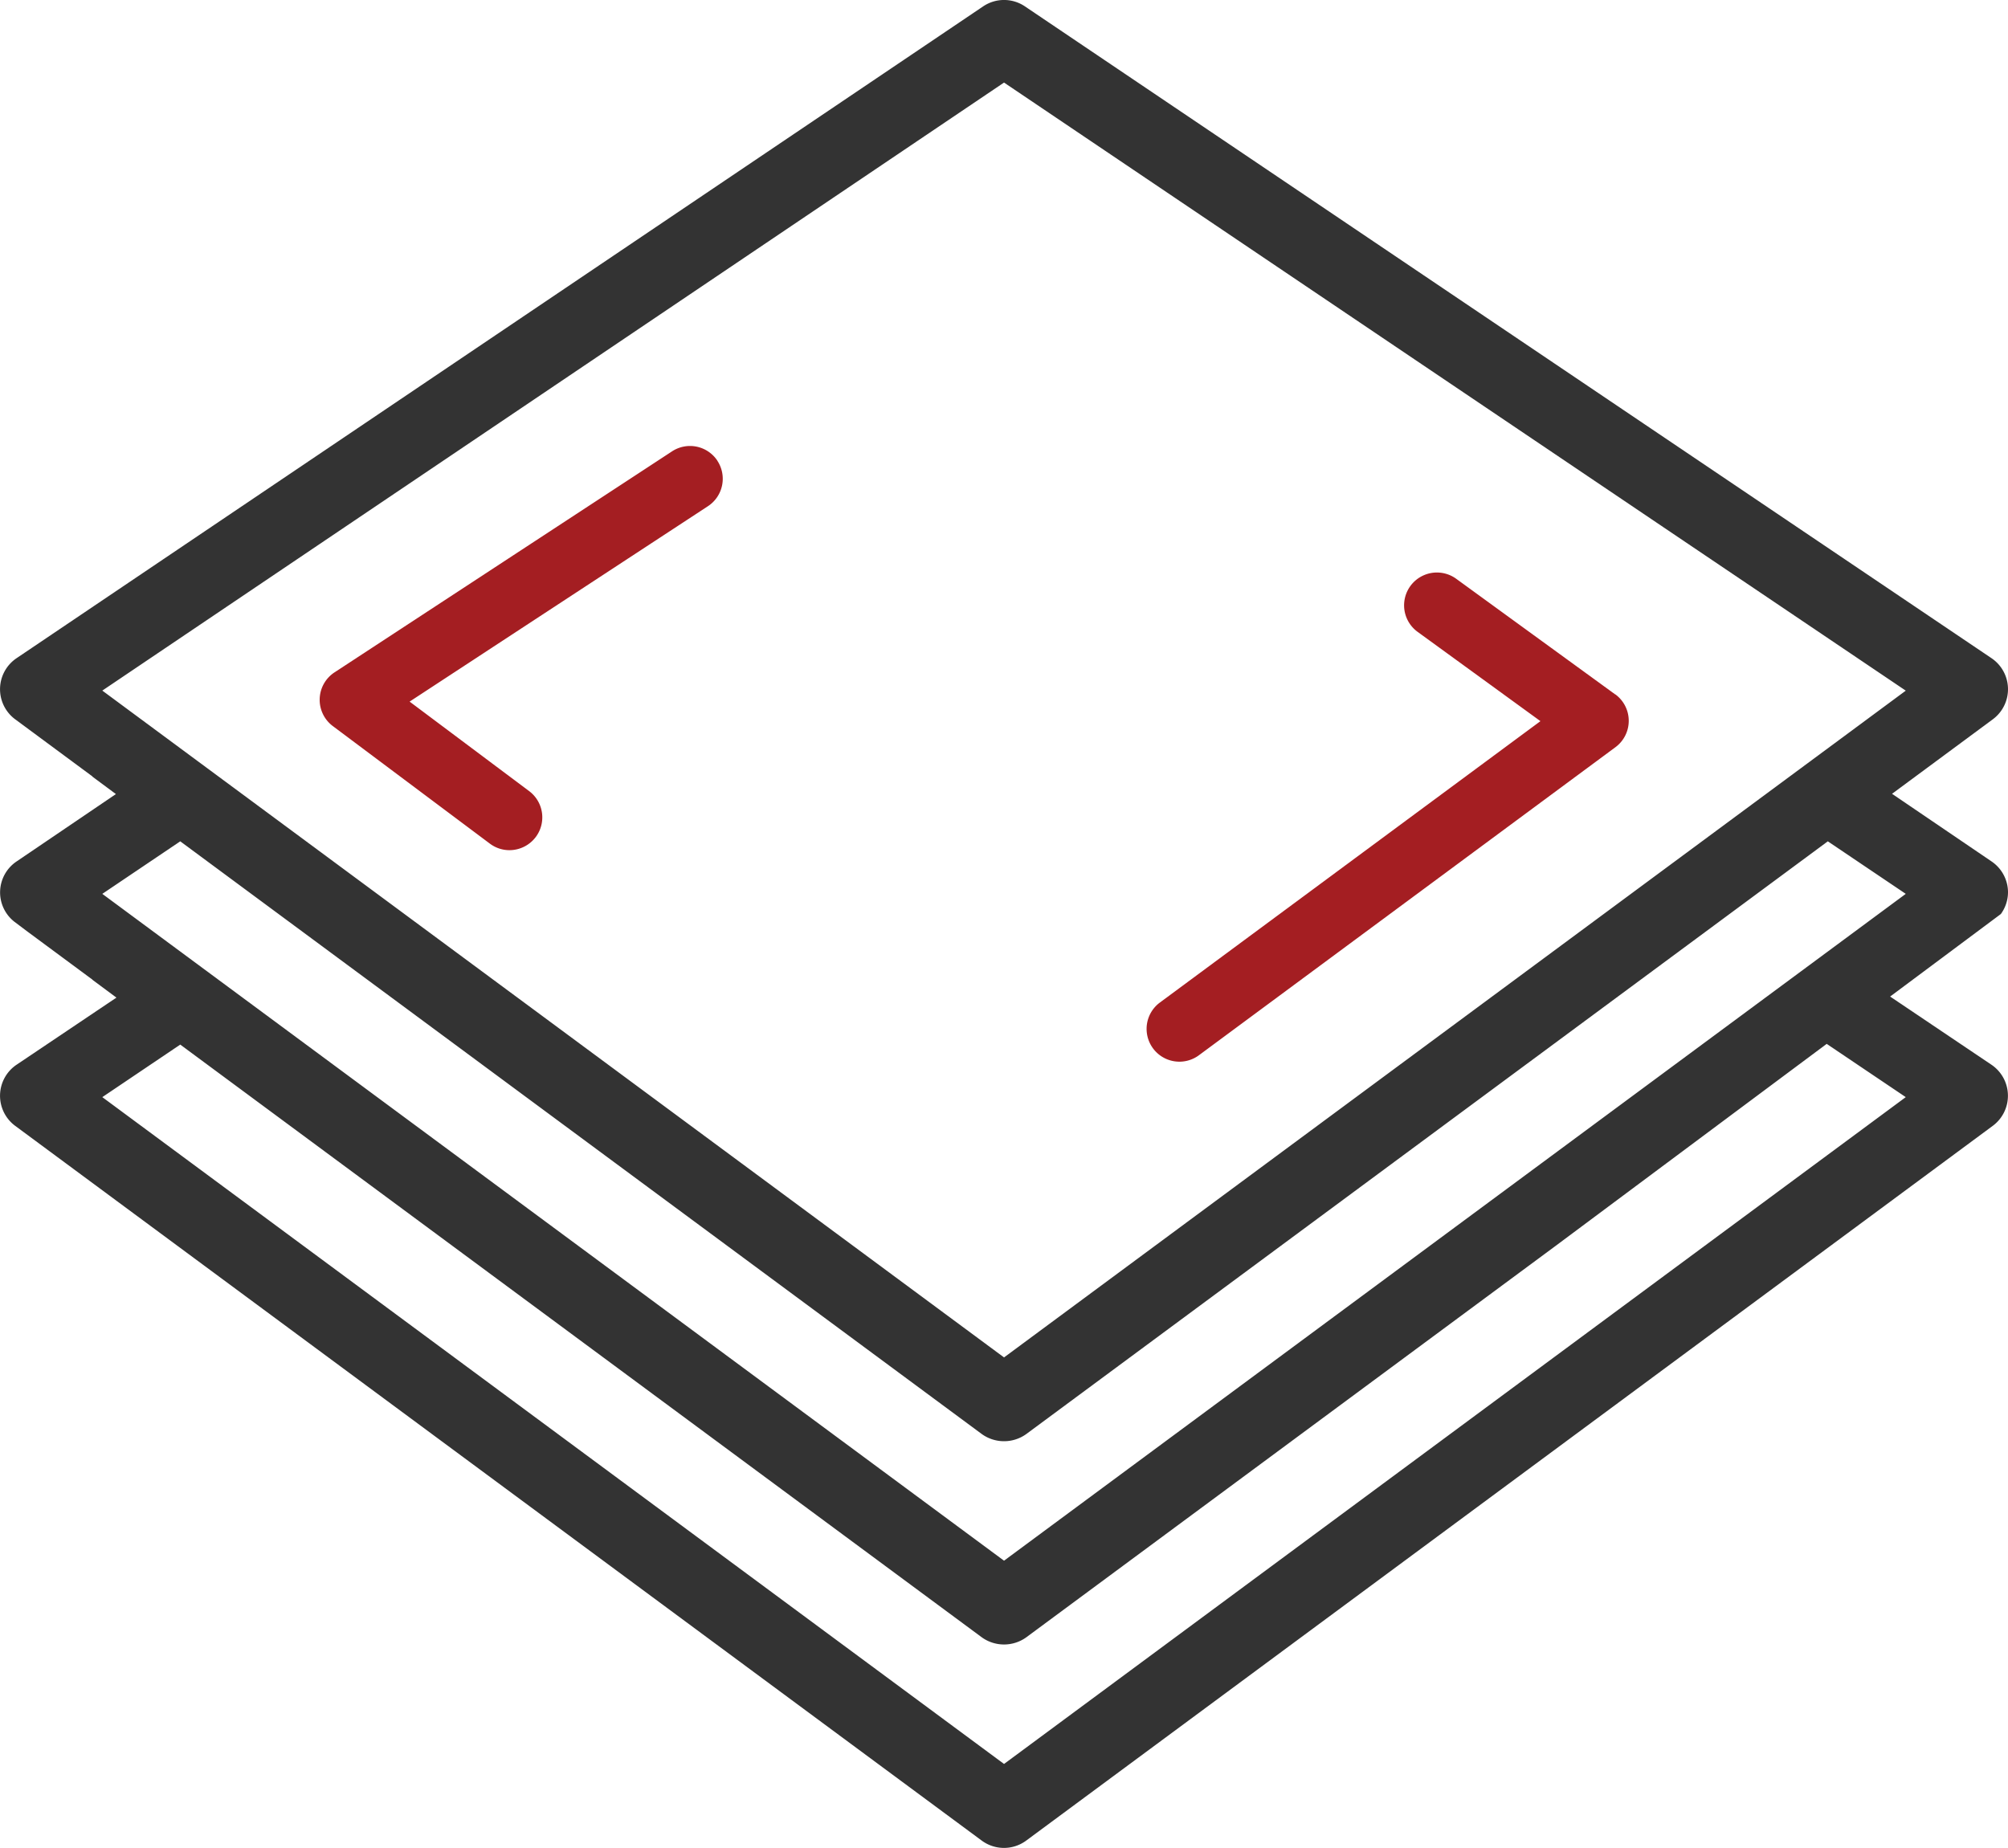 <svg xmlns="http://www.w3.org/2000/svg" viewBox="0 0 30.423 28">
  <defs>
    <style>
      .a {
        fill: #a41e22;
      }

      .b {
        fill: #333;
      }
    </style>
  </defs>
  <title>Untitled-3</title>
  <path class="a" d="M12.019,9.482v0a.497.497,0,0,0-.688-.143L6.217,12.688a.497.497,0,0,0-.025.814l2.379,1.781a.493.493,0,0,0,.297.099.5.5,0,0,0,.398-.199.497.497,0,0,0-.1-.696l-1.811-1.356,4.52-2.961a.497.497,0,0,0,.143-.688Z" transform="translate(-1.149 -2.5)"/>
  <path class="a" d="M25.621,13.022,23.212,11.27a.497.497,0,0,0-.585.804l1.861,1.353-5.773,4.269a.497.497,0,0,0,.591.799l6.318-4.673a.497.497,0,0,0-.003-.802Z" transform="translate(-1.149 -2.5)"/>
  <path class="b" d="M31.572,16.01a.567.567,0,0,0-.25-.458l-1.507-1.024,1.527-1.129a.567.567,0,0,0-.02-.926L16.678,2.597a.565.565,0,0,0-.634,0L1.4,12.473a.567.567,0,0,0-.021.926l1.171.866-.002.002.357.265L1.4,15.553a.565.565,0,0,0-.035.912l.202.152.983.727-.002.001.365.271L1.4,18.633a.567.567,0,0,0-.021.926l14.644,10.83a.567.567,0,0,0,.674,0l14.644-10.83a.567.567,0,0,0-.02-.926l-1.535-1.033,1.678-1.251A.565.565,0,0,0,31.572,16.01ZM16.361,3.751l13.662,9.214L16.361,23.068,2.699,12.964ZM30.023,19.124,16.361,29.228,2.699,19.124l1.181-.796L16.024,27.309a.577.577,0,0,0,.674,0L24.715,21.38l4.11-3.063Zm-13.662,7.024L2.699,16.044,3.88,15.248,16.024,24.229a.577.577,0,0,0,.674,0L28.842,15.248l1.181.796Z" transform="translate(-1.149 -2.5)"/>
</svg>